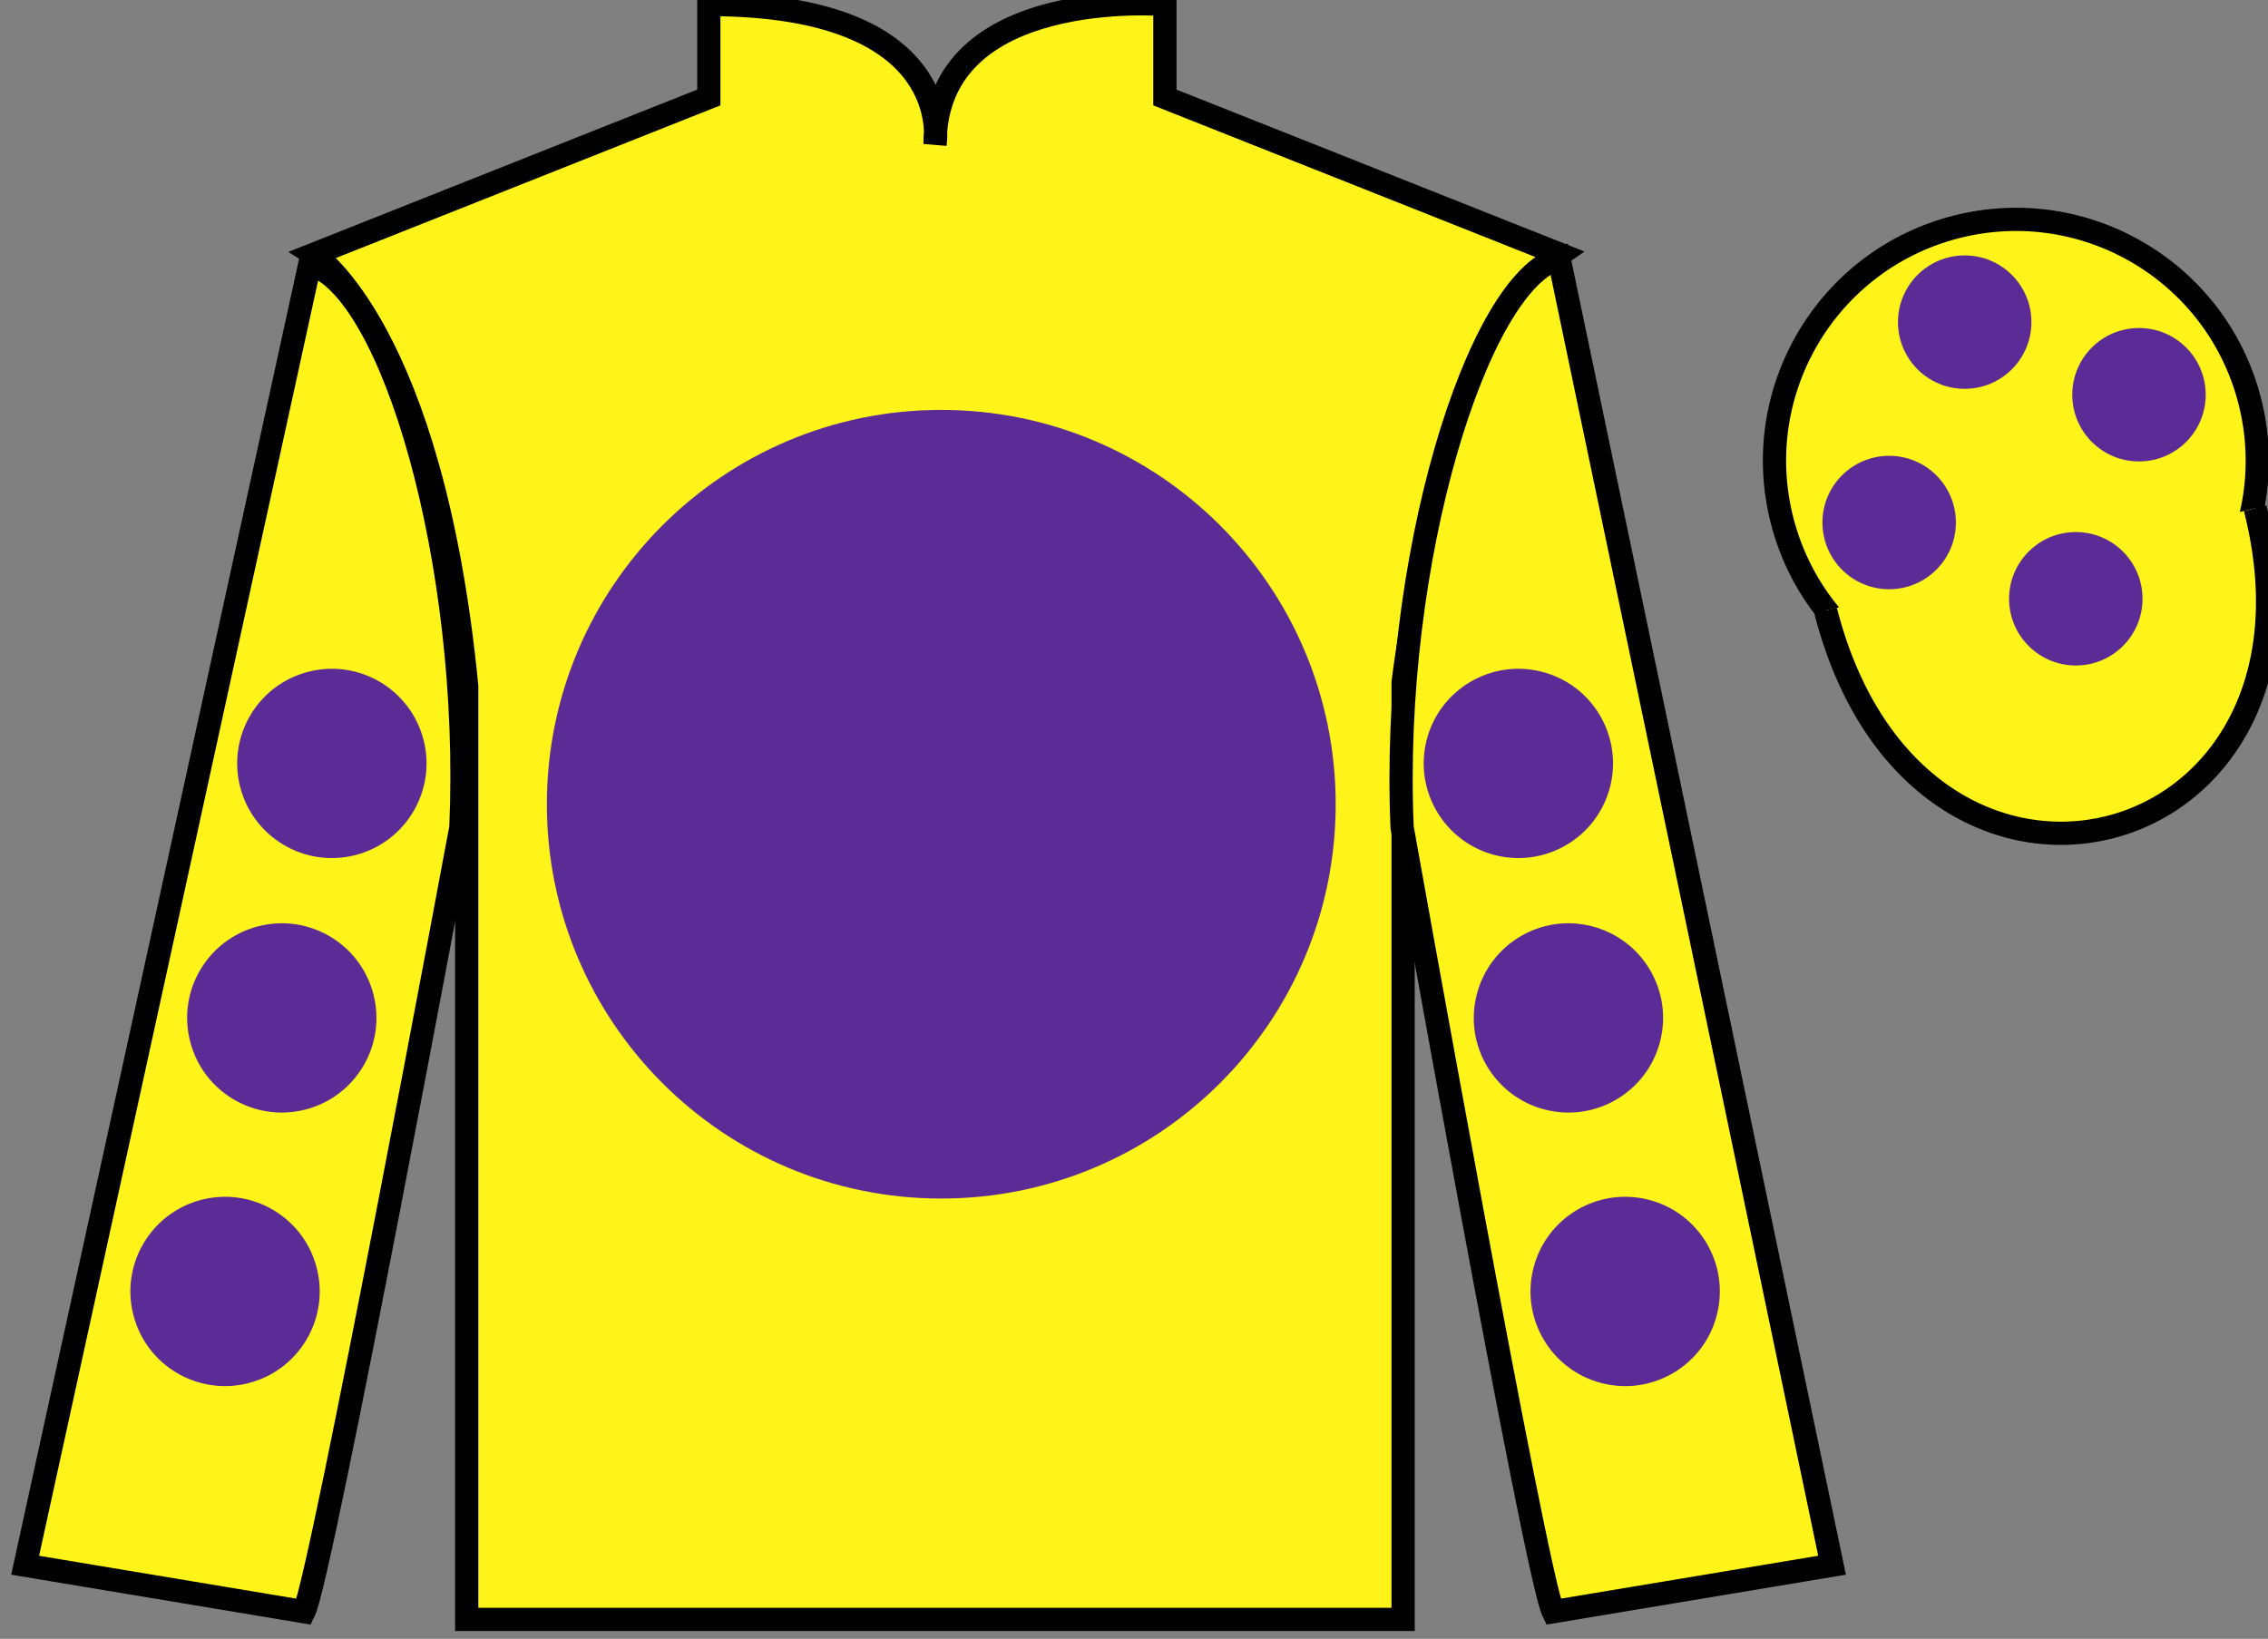 <?xml version="1.0" encoding="UTF-8"?>
<svg xmlns="http://www.w3.org/2000/svg" xmlns:xlink="http://www.w3.org/1999/xlink" width="97.59pt" height="70.53pt" viewBox="0 0 97.59 70.53" version="1.1">
<rect x="0" y="0" width="97.59" height="70.53" fill="#808080" stroke="none"/>
<g id="surface0">
<path style=" stroke:none;fill-rule:nonzero;fill:rgb(100%,95.41%,10.001%);fill-opacity:1;" d="M 13.5 10.945 C 13.5 10.945 18.582 14.195 20.082 29.531 C 20.082 29.531 20.082 44.531 20.082 69.695 L 60.375 69.695 L 60.375 29.363 C 60.375 29.363 62.168 14.363 67.125 10.945 L 50.125 4.195 L 50.125 0.195 C 50.125 0.195 40.234 -0.637 40.234 6.195 C 40.234 6.195 41.25 0.195 30.5 0.195 L 30.5 4.195 L 13.5 10.945 "/>
<path style="fill:none;stroke-width:10;stroke-linecap:butt;stroke-linejoin:miter;stroke:rgb(0%,0%,0%);stroke-opacity:1;stroke-miterlimit:4;" d="M 135 595.847 C 135 595.847 185.82 563.347 200.82 409.988 C 200.82 409.988 200.82 259.988 200.82 8.347 L 603.75 8.347 L 603.75 411.667 C 603.75 411.667 621.68 561.667 671.25 595.847 L 501.25 663.347 L 501.25 703.347 C 501.25 703.347 402.344 711.667 402.344 643.347 C 402.344 643.347 412.5 703.347 305 703.347 L 305 663.347 L 135 595.847 Z M 135 595.847 " transform="matrix(0.1,0,0,-0.1,0,70.53)"/>
<path style=" stroke:none;fill-rule:nonzero;fill:rgb(36.085%,17.488%,58.595%);fill-opacity:1;" d="M 40.5 51.582 C 49.871 51.582 57.473 43.984 57.473 34.613 C 57.473 25.242 49.871 17.641 40.5 17.641 C 31.129 17.641 23.531 25.242 23.531 34.613 C 23.531 43.984 31.129 51.582 40.5 51.582 "/>
<path style=" stroke:none;fill-rule:nonzero;fill:rgb(100%,95.41%,10.001%);fill-opacity:1;" d="M 13.082 69.363 C 13.832 67.863 19.832 35.613 19.832 35.613 C 20.332 24.113 16.832 12.363 13.332 11.363 L 1.082 67.363 L 13.082 69.363 "/>
<path style="fill:none;stroke-width:10;stroke-linecap:butt;stroke-linejoin:miter;stroke:rgb(0%,0%,0%);stroke-opacity:1;stroke-miterlimit:4;" d="M 130.82 11.667 C 138.32 26.667 198.32 349.167 198.32 349.167 C 203.32 464.167 168.32 581.667 133.32 591.667 L 10.82 31.667 L 130.82 11.667 Z M 130.82 11.667 " transform="matrix(0.1,0,0,-0.1,0,70.53)"/>
<path style=" stroke:none;fill-rule:nonzero;fill:rgb(100%,95.41%,10.001%);fill-opacity:1;" d="M 78.832 67.363 L 67.082 11.113 C 63.582 12.113 59.832 24.113 60.332 35.613 C 60.332 35.613 66.082 67.863 66.832 69.363 L 78.832 67.363 "/>
<path style="fill:none;stroke-width:10;stroke-linecap:butt;stroke-linejoin:miter;stroke:rgb(0%,0%,0%);stroke-opacity:1;stroke-miterlimit:4;" d="M 788.32 31.667 L 670.82 594.167 C 635.82 584.167 598.32 464.167 603.32 349.167 C 603.32 349.167 660.82 26.667 668.32 11.667 L 788.32 31.667 Z M 788.32 31.667 " transform="matrix(0.1,0,0,-0.1,0,70.53)"/>
<path style=" stroke:none;fill-rule:nonzero;fill:rgb(100%,95.41%,10.001%);fill-opacity:1;" d="M 89.309 29.891 C 94.867 28.473 98.223 22.816 96.805 17.258 C 95.387 11.703 89.734 8.348 84.176 9.766 C 78.617 11.184 75.262 16.836 76.68 22.395 C 78.098 27.953 83.754 31.309 89.309 29.891 "/>
<path style="fill:none;stroke-width:10;stroke-linecap:butt;stroke-linejoin:miter;stroke:rgb(0%,0%,0%);stroke-opacity:1;stroke-miterlimit:4;" d="M 893.086 406.394 C 948.672 420.573 982.227 477.136 968.047 532.722 C 953.867 588.269 897.344 621.823 841.758 607.644 C 786.172 593.464 752.617 536.941 766.797 481.355 C 780.977 425.769 837.539 392.214 893.086 406.394 Z M 893.086 406.394 " transform="matrix(0.1,0,0,-0.1,0,70.53)"/>
<path style="fill-rule:nonzero;fill:rgb(100%,95.41%,10.001%);fill-opacity:1;stroke-width:10;stroke-linecap:butt;stroke-linejoin:miter;stroke:rgb(0%,0%,0%);stroke-opacity:1;stroke-miterlimit:4;" d="M 785.508 442.566 C 825.234 286.941 1009.18 334.519 970.391 486.55 " transform="matrix(0.1,0,0,-0.1,0,70.53)"/>
<path style=" stroke:none;fill-rule:nonzero;fill:rgb(36.085%,17.488%,58.595%);fill-opacity:1;" d="M 66.48 47.754 C 68.66 48.312 70.879 46.996 71.434 44.816 C 71.992 42.637 70.676 40.422 68.496 39.863 C 66.316 39.305 64.102 40.621 63.543 42.801 C 62.984 44.98 64.301 47.199 66.48 47.754 "/>
<path style=" stroke:none;fill-rule:nonzero;fill:rgb(36.085%,17.488%,58.595%);fill-opacity:1;" d="M 64.324 36.801 C 66.504 37.359 68.723 36.043 69.281 33.863 C 69.836 31.684 68.523 29.465 66.344 28.91 C 64.164 28.352 61.945 29.668 61.387 31.848 C 60.832 34.023 62.148 36.242 64.324 36.801 "/>
<path style=" stroke:none;fill-rule:nonzero;fill:rgb(36.085%,17.488%,58.595%);fill-opacity:1;" d="M 68.922 59.527 C 71.102 60.082 73.32 58.77 73.875 56.59 C 74.434 54.41 73.117 52.191 70.938 51.633 C 68.758 51.078 66.539 52.391 65.984 54.57 C 65.426 56.75 66.742 58.969 68.922 59.527 "/>
<path style=" stroke:none;fill-rule:nonzero;fill:rgb(36.085%,17.488%,58.595%);fill-opacity:1;" d="M 13.133 47.754 C 10.953 48.312 8.734 46.996 8.18 44.816 C 7.621 42.637 8.938 40.422 11.117 39.863 C 13.297 39.305 15.516 40.621 16.07 42.801 C 16.629 44.98 15.312 47.199 13.133 47.754 "/>
<path style=" stroke:none;fill-rule:nonzero;fill:rgb(36.085%,17.488%,58.595%);fill-opacity:1;" d="M 15.289 36.801 C 13.109 37.359 10.891 36.043 10.332 33.863 C 9.777 31.684 11.09 29.465 13.27 28.91 C 15.449 28.352 17.668 29.668 18.227 31.848 C 18.781 34.023 17.469 36.242 15.289 36.801 "/>
<path style=" stroke:none;fill-rule:nonzero;fill:rgb(36.085%,17.488%,58.595%);fill-opacity:1;" d="M 10.691 59.527 C 8.512 60.082 6.293 58.77 5.738 56.59 C 5.18 54.41 6.496 52.191 8.676 51.633 C 10.855 51.078 13.074 52.391 13.629 54.57 C 14.188 56.75 12.871 58.969 10.691 59.527 "/>
<path style=" stroke:none;fill-rule:nonzero;fill:rgb(36.085%,17.488%,58.595%);fill-opacity:1;" d="M 89.32 28.641 C 90.906 28.641 92.191 27.355 92.191 25.77 C 92.191 24.184 90.906 22.898 89.32 22.898 C 87.734 22.898 86.449 24.184 86.449 25.77 C 86.449 27.355 87.734 28.641 89.32 28.641 "/>
<path style=" stroke:none;fill-rule:nonzero;fill:rgb(36.085%,17.488%,58.595%);fill-opacity:1;" d="M 81.289 25.359 C 82.875 25.359 84.16 24.074 84.16 22.488 C 84.16 20.902 82.875 19.617 81.289 19.617 C 79.703 19.617 78.418 20.902 78.418 22.488 C 78.418 24.074 79.703 25.359 81.289 25.359 "/>
<path style=" stroke:none;fill-rule:nonzero;fill:rgb(36.085%,17.488%,58.595%);fill-opacity:1;" d="M 92.039 19.859 C 93.625 19.859 94.91 18.574 94.91 16.988 C 94.91 15.402 93.625 14.117 92.039 14.117 C 90.453 14.117 89.168 15.402 89.168 16.988 C 89.168 18.574 90.453 19.859 92.039 19.859 "/>
<path style=" stroke:none;fill-rule:nonzero;fill:rgb(36.085%,17.488%,58.595%);fill-opacity:1;" d="M 84.539 16.734 C 86.125 16.734 87.41 15.449 87.41 13.863 C 87.41 12.277 86.125 10.992 84.539 10.992 C 82.953 10.992 81.668 12.277 81.668 13.863 C 81.668 15.449 82.953 16.734 84.539 16.734 "/>
</g>
</svg>
